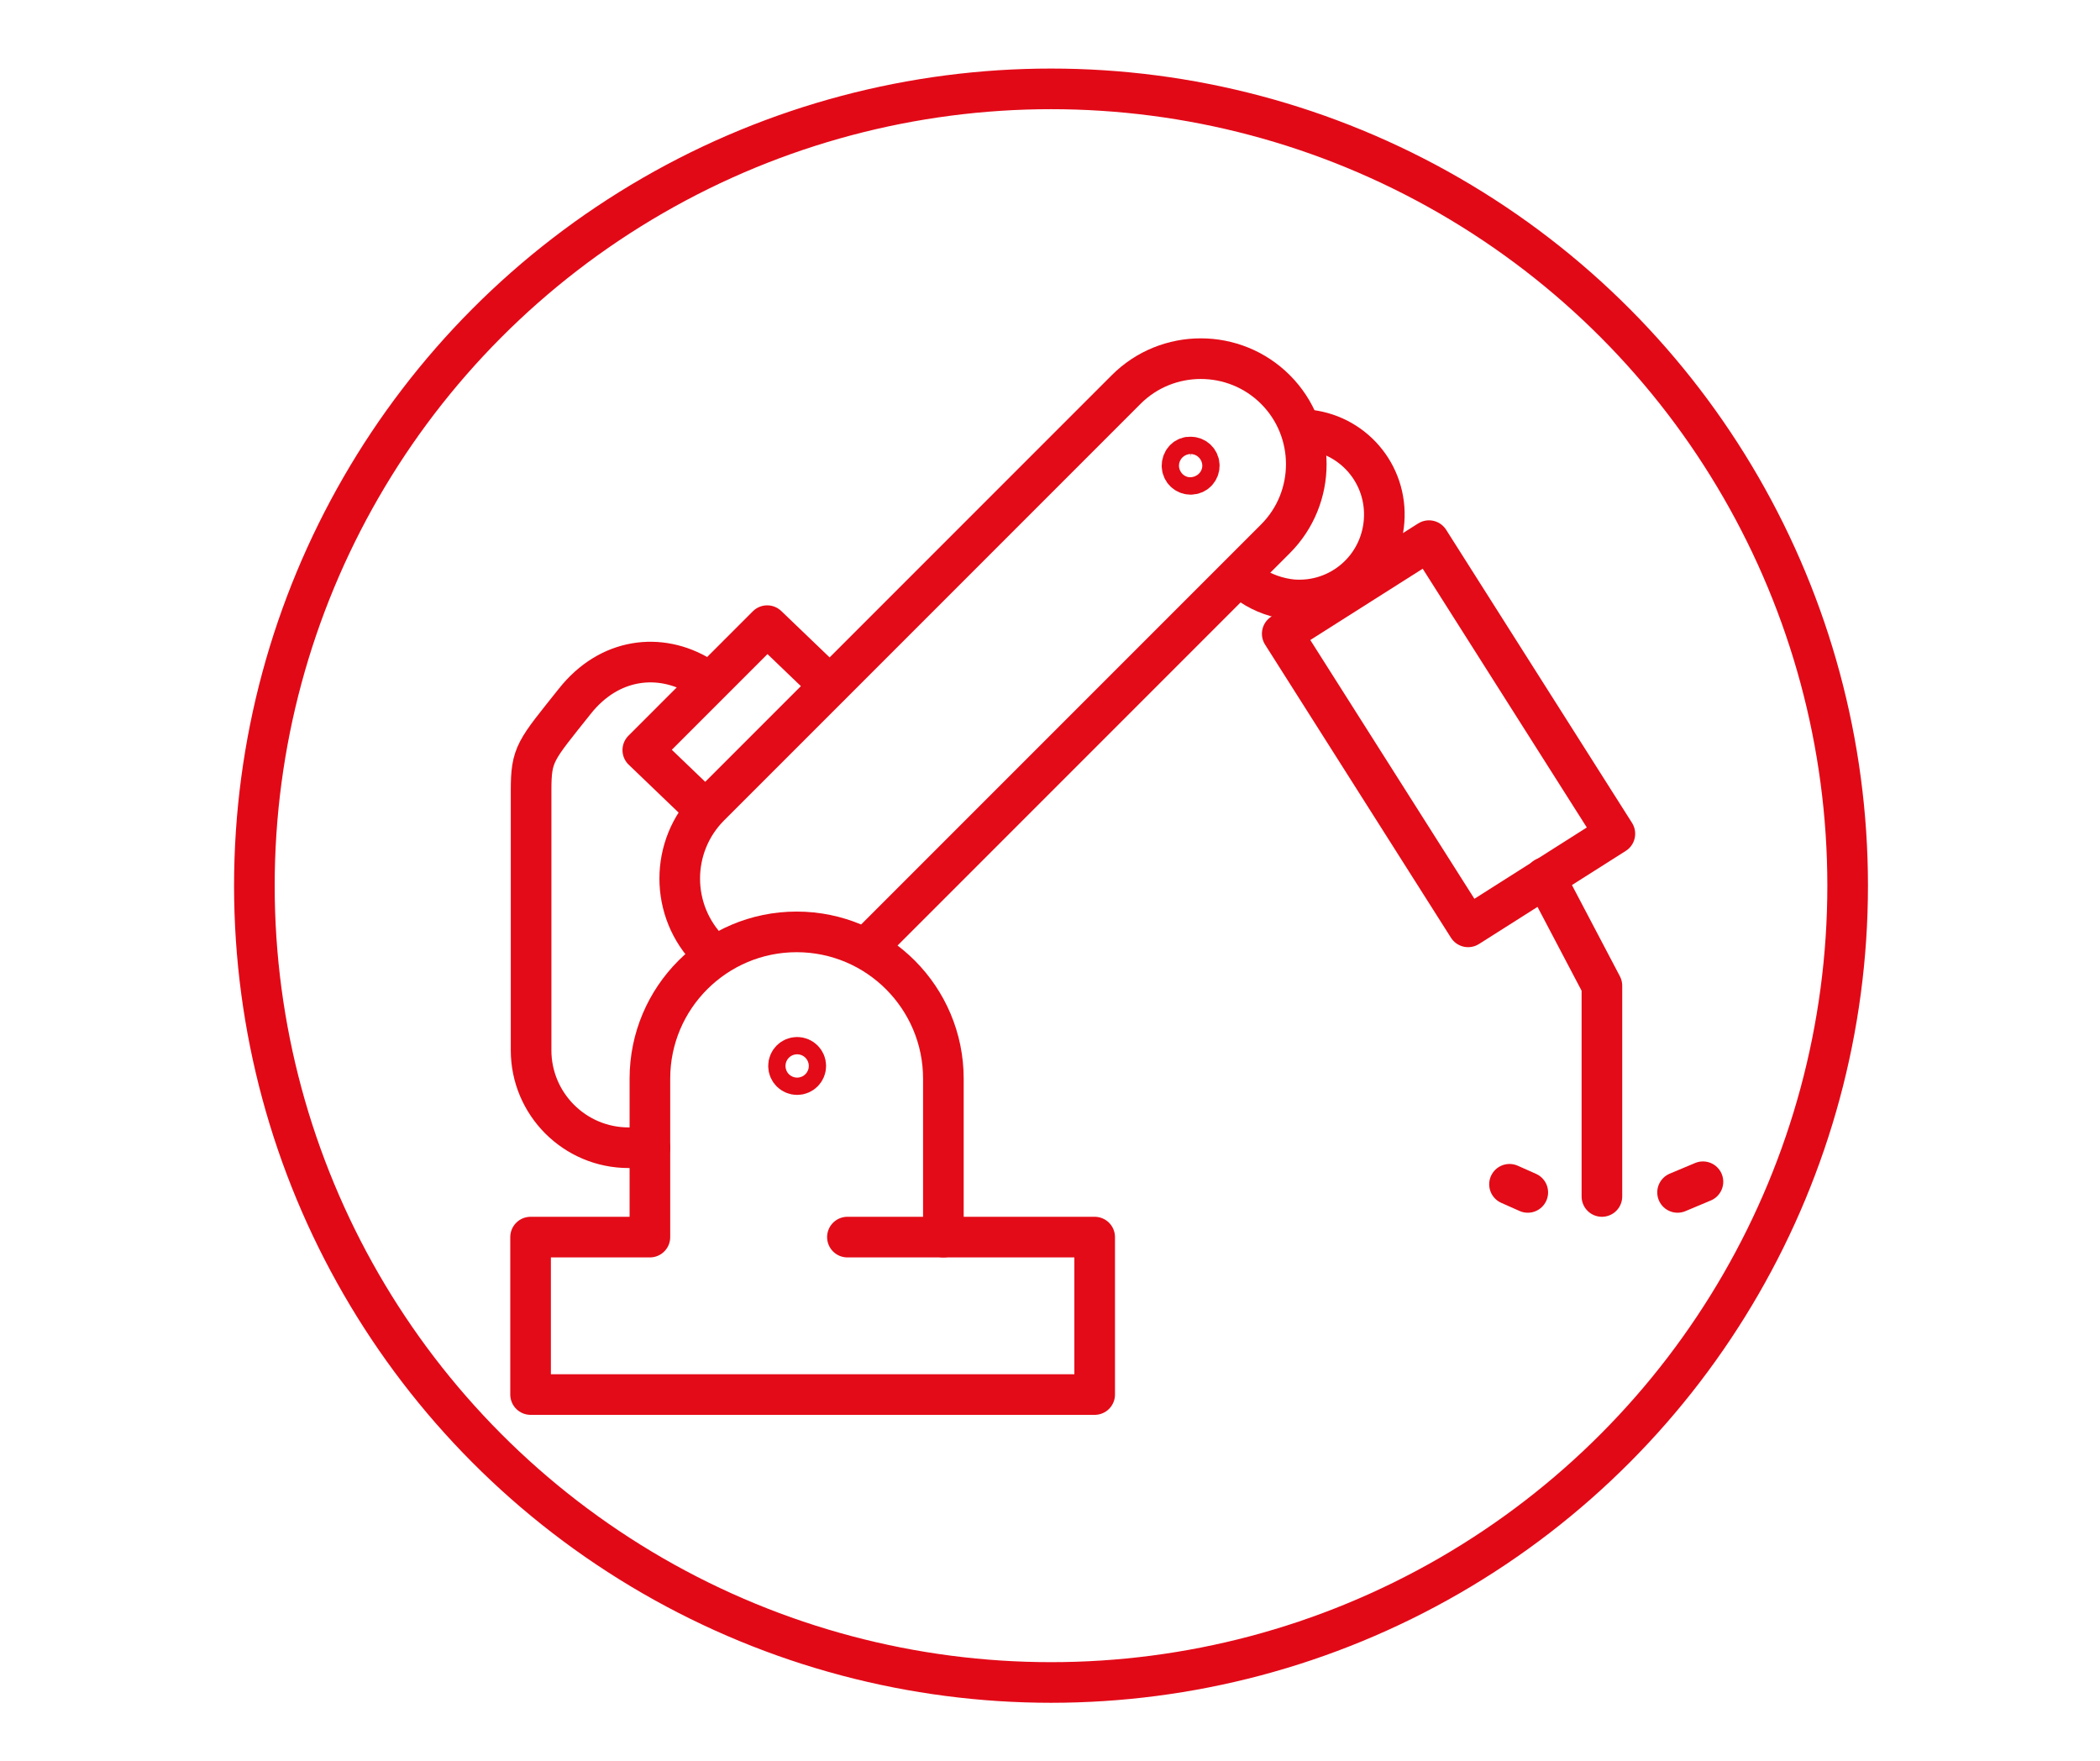 <?xml version="1.0" encoding="UTF-8"?> <svg xmlns="http://www.w3.org/2000/svg" xmlns:xlink="http://www.w3.org/1999/xlink" version="1.1" id="Vrstva_1" x="0px" y="0px" viewBox="0 0 413.6 346.8" style="enable-background:new 0 0 413.6 346.8;" xml:space="preserve"> <style type="text/css"> .st0{fill:none;stroke:#E20917;stroke-width:8;stroke-miterlimit:10;} .st1{fill:none;stroke:#E30B17;stroke-width:8;stroke-linecap:round;stroke-linejoin:round;stroke-miterlimit:10;} </style> <circle class="st0" cx="207" cy="174.4" r="156.9"></circle> <g> <path class="st1" d="M185.8,243.6v-31.2c0-15.9-12.9-28.9-28.9-28.9c-15.9,0-28.9,12.9-28.9,28.9v31.2h-23.5v31h111.1v-31H185.8z"></path> <path class="st1" d="M140.1,187.6l-0.3-0.3c-7.9-7.9-7.9-20.7,0-28.6l82-82c8.1-8.1,21.3-8.1,29.4,0l0,0c8.1,8.1,8.1,21.3,0,29.4 l-79.5,79.5"></path> <rect x="268" y="110.4" transform="matrix(0.845 -0.536 0.536 0.845 -33.093 175.153)" class="st1" width="34.2" height="68.3"></rect> <path class="st1" d="M232.8,91.7c0,1,0.8,1.7,1.7,1.7c1,0,1.7-0.8,1.7-1.7c0-1-0.8-1.7-1.7-1.7C233.6,89.9,232.8,90.7,232.8,91.7z"></path> <circle class="st1" cx="157" cy="209.9" r="1.7"></circle> <path class="st1" d="M246.4,115.2c2.4,1.6,5.2,2.6,8.2,2.9c9.3,0.7,17.3-6.2,18-15.5c0.7-9.3-6.2-17.3-15.5-18"></path> <polyline class="st1" points="138.9,159.5 126.6,147.7 151.1,123.2 163.4,135 "></polyline> <polyline class="st1" points="304.3,172.8 315.5,194.1 315.5,235.6 "></polyline> <line class="st1" x1="300.9" y1="234.8" x2="297.3" y2="233.2"></line> <line class="st1" x1="330.4" y1="234.8" x2="335.4" y2="232.7"></line> <path class="st1" d="M137.9,133.2c-7.9-4.8-17.9-3.7-24.7,4.9c-7.8,9.8-8.6,10.3-8.6,17.6v51.1c0,10.6,8.6,19.2,19.2,19.2h4.2"></path> <line class="st1" x1="185.8" y1="243.6" x2="166.9" y2="243.6"></line> </g> </svg> 